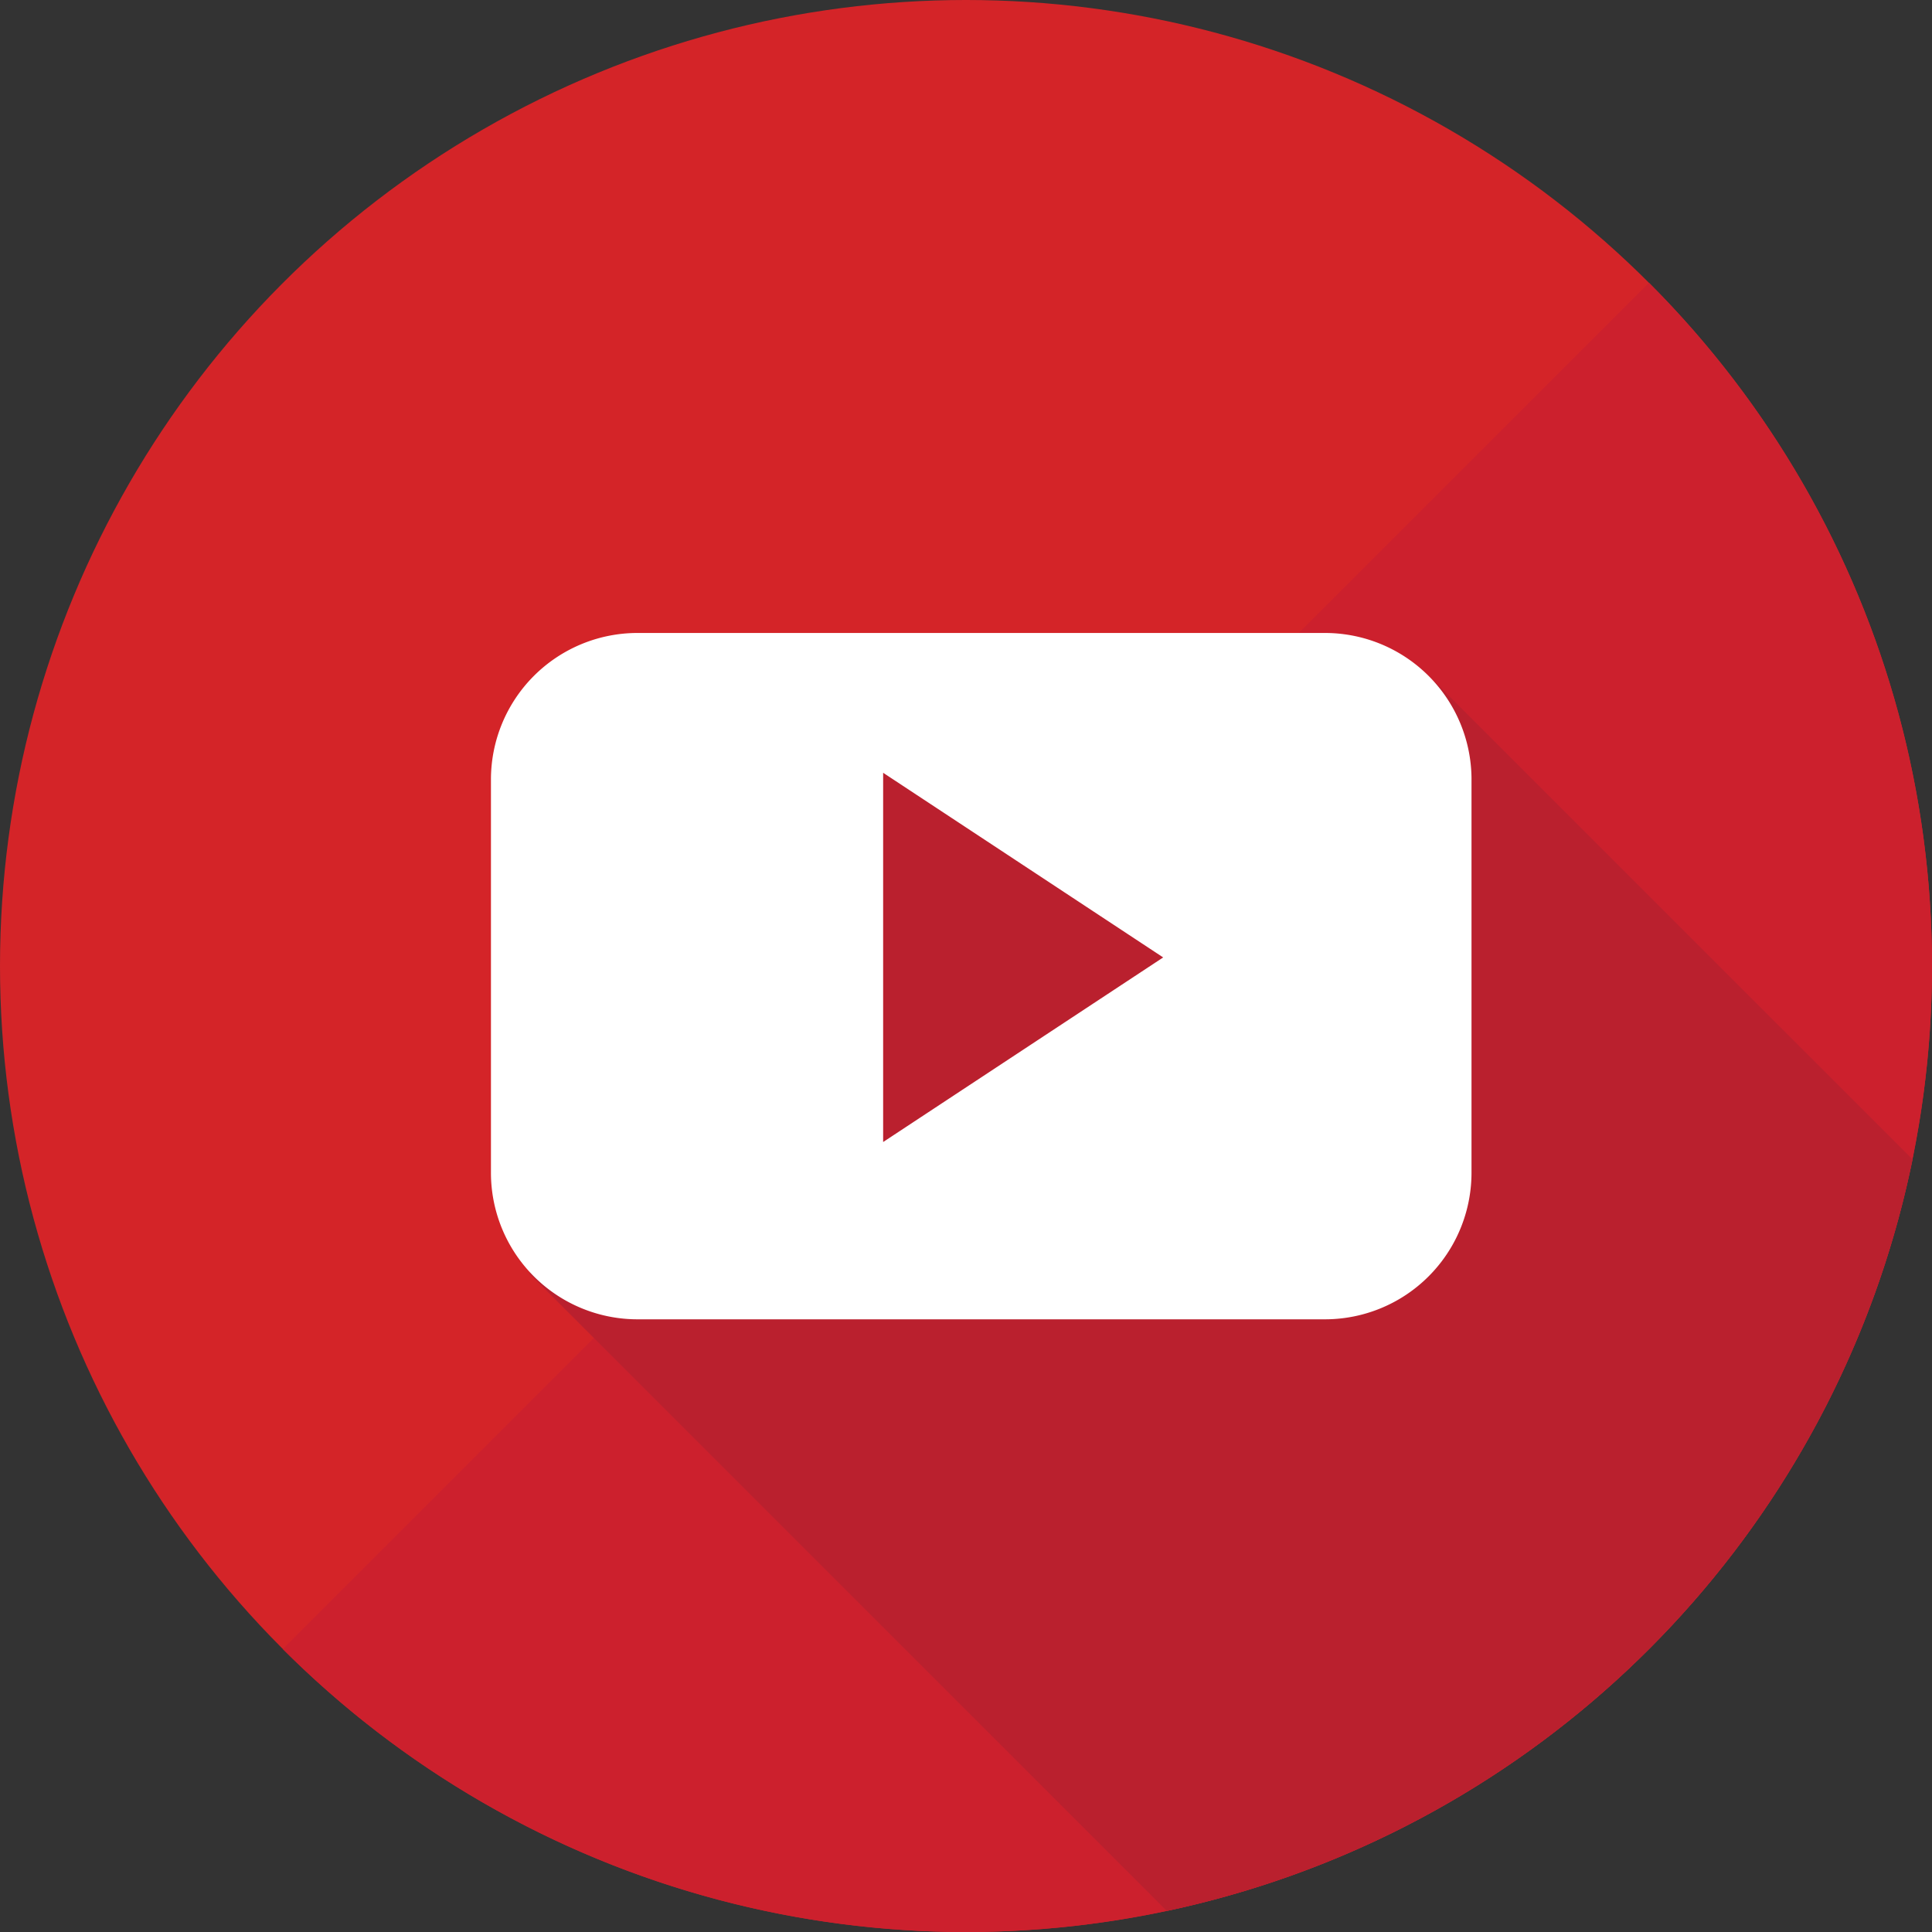 <svg id="youtube-icon" xmlns="http://www.w3.org/2000/svg" width="146.863" height="146.863" viewBox="0 0 146.863 146.863">
  <rect x="0" y="0" width="146.863" height="146.863" fill="#333333" stroke="none"/>
  <circle id="Ellipse_21" data-name="Ellipse 21" cx="73.432" cy="73.432" r="73.432" transform="translate(0 0)" fill="#d42428"/>
  <path id="Path_786" data-name="Path 786" d="M173.231,69.38A73.436,73.436,0,0,1,69.376,173.235Z" transform="translate(-47.878 -47.88)" fill="#cc202d"/>
  <path id="Path_787" data-name="Path 787" d="M235.03,203.49l-36.344-36.342-42.864,4.88-25.928,40.14,48.448,48.446A73.516,73.516,0,0,0,235.03,203.49Z" transform="translate(-89.643 -115.352)" fill="#ba202e"/>
  <path id="Path_788" data-name="Path 788" d="M194.971,166.417a11.142,11.142,0,0,0-11.139-11.145H131.569a11.142,11.142,0,0,0-11.137,11.145V196.3a11.141,11.141,0,0,0,11.137,11.145h52.261A11.142,11.142,0,0,0,194.97,196.3V166.417Zm-44.726,27.551V165.9l21.287,14.036Z" transform="translate(-83.112 -107.156)" fill="#fff"/>
</svg>
